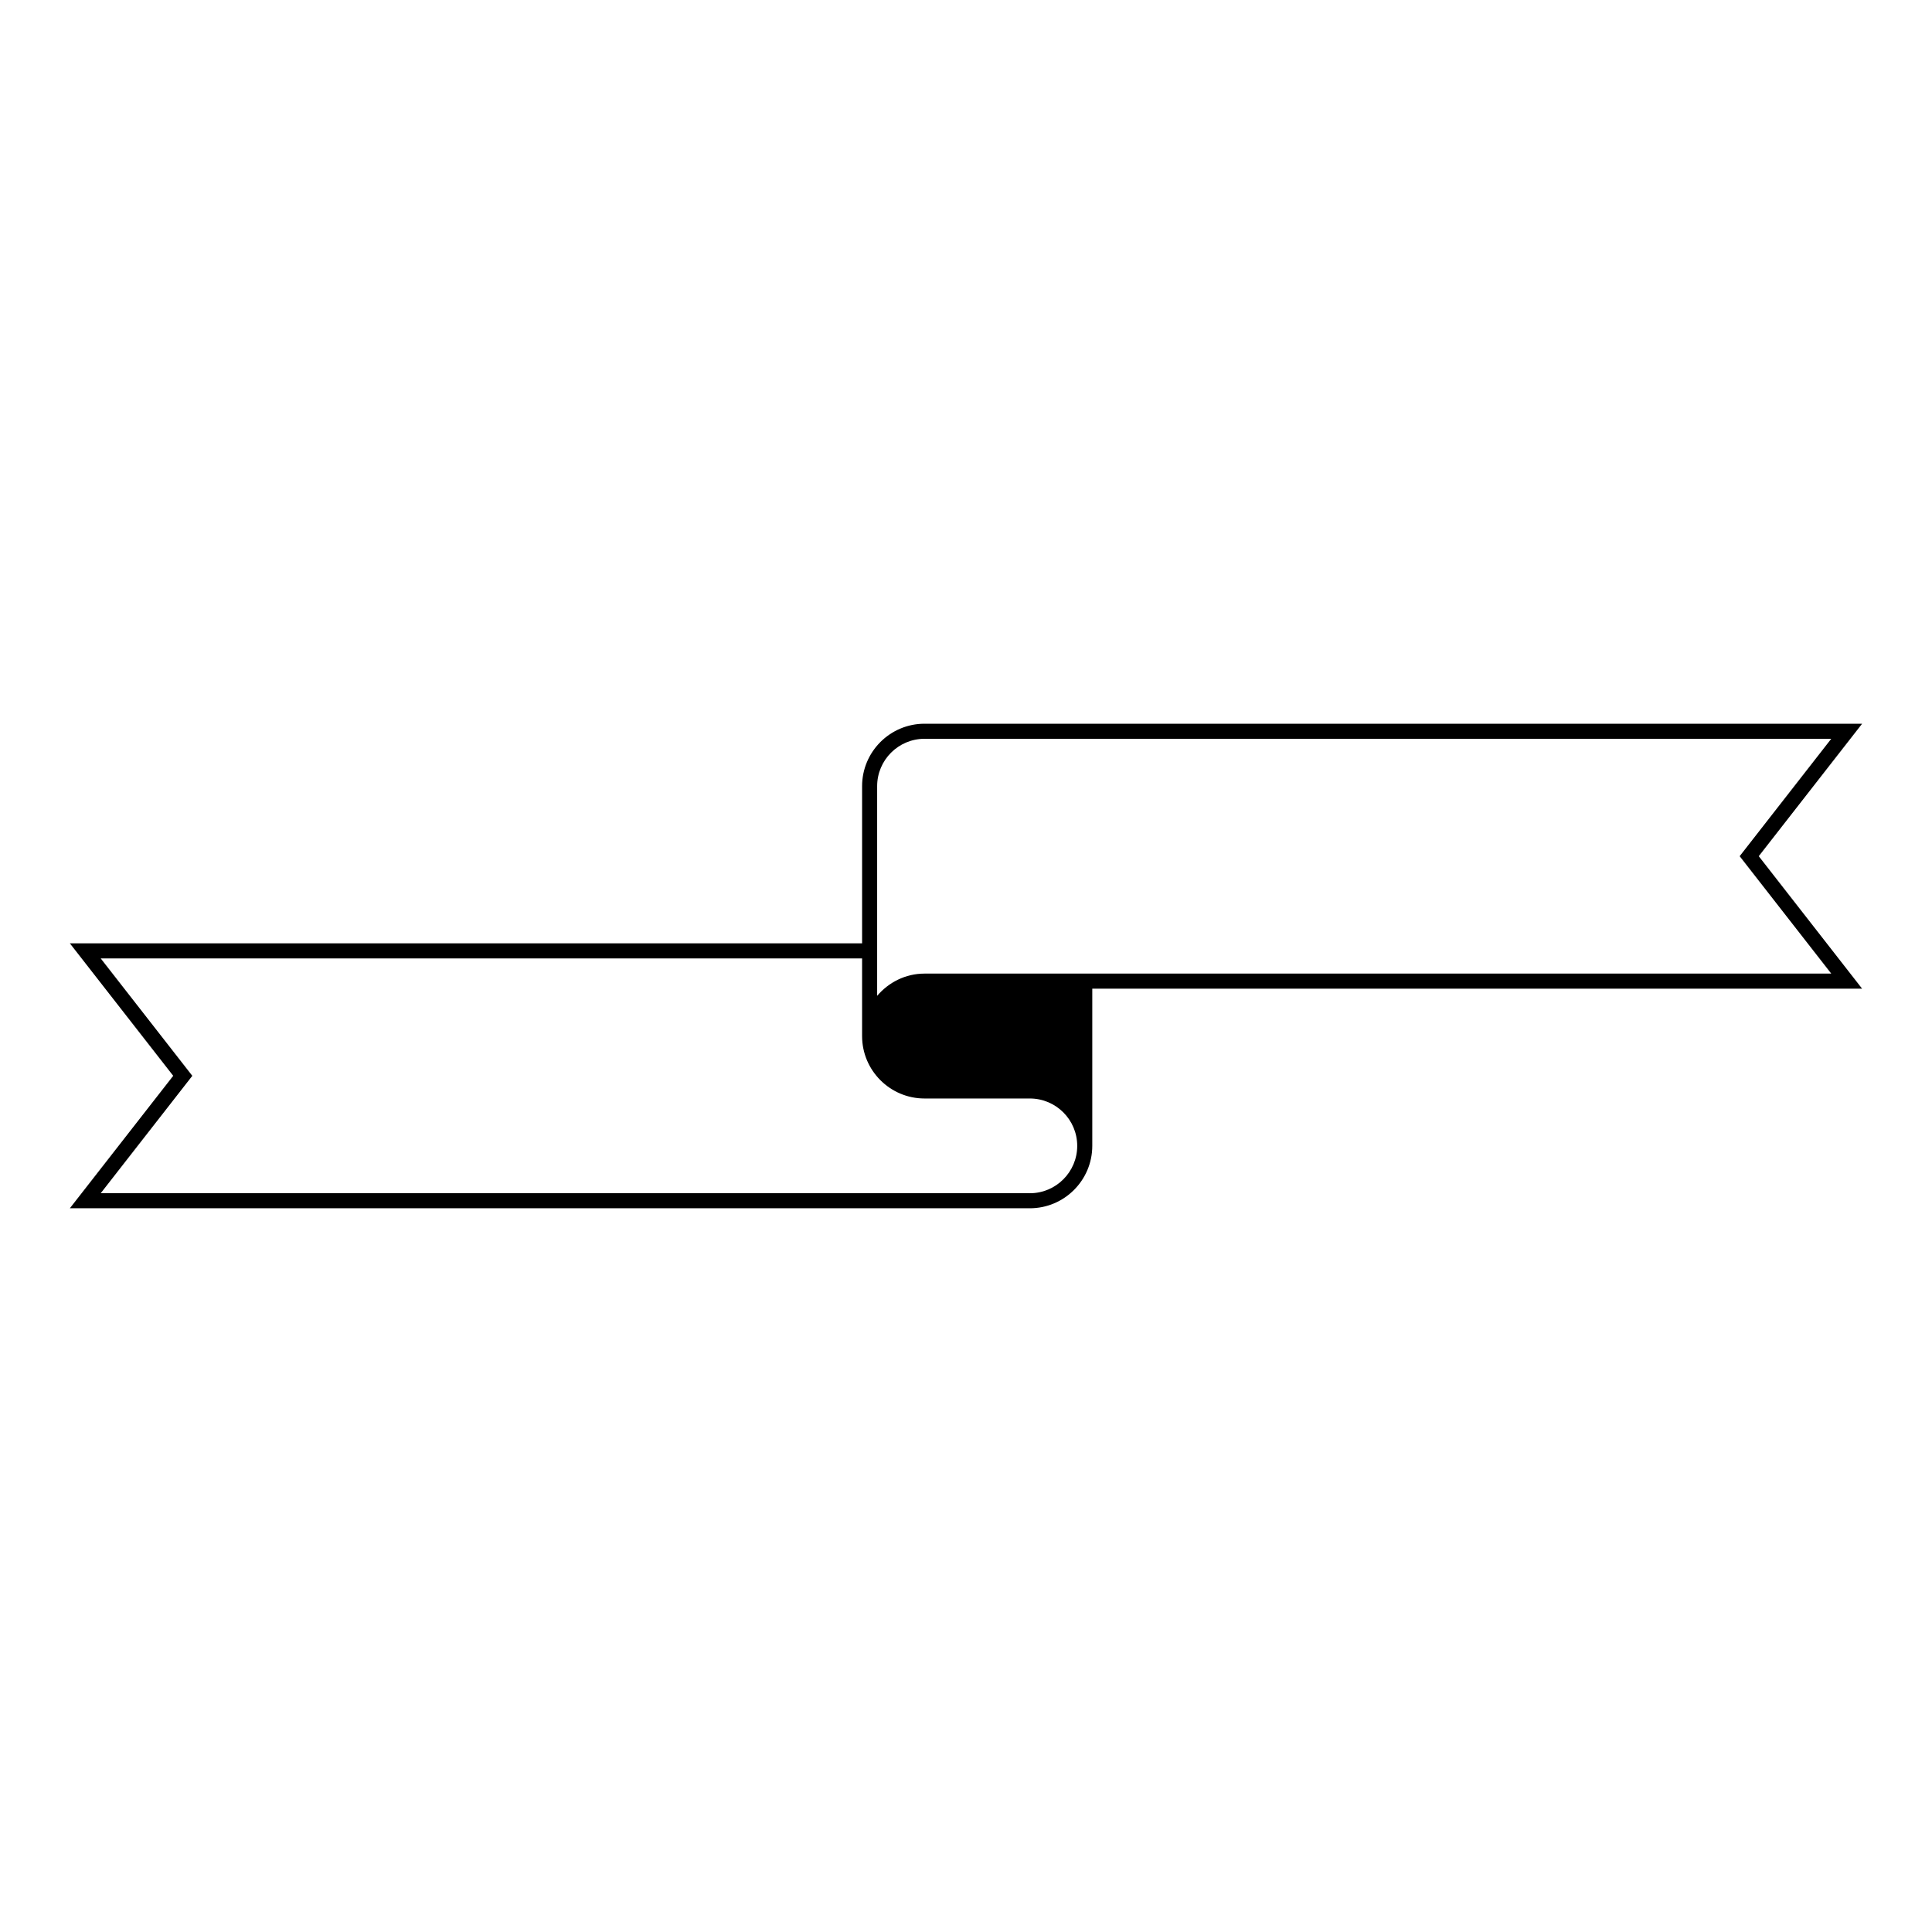 <?xml version="1.0" encoding="UTF-8"?>
<!-- Uploaded to: SVG Repo, www.svgrepo.com, Generator: SVG Repo Mixer Tools -->
<svg fill="#000000" width="800px" height="800px" version="1.1" viewBox="144 144 512 512" xmlns="http://www.w3.org/2000/svg">
 <path d="m610.09 370.9 27.391-35.105h-248.47c-9.125 0-16.547 7.422-16.547 16.547v41.652h-209.95l27.391 35.105-27.391 35.105h254.41c9.121 0 16.543-7.422 16.543-16.547v-41.652h204.01zm-221.08-31.113h240.29l-24.27 31.113 24.27 31.113h-240.29c-5.047 0-9.516 2.32-12.555 5.891v-55.562c0-6.922 5.633-12.555 12.555-12.555zm27.914 120.43h-246.23l24.273-31.113-24.273-31.109h201.77v20.57c0 9.125 7.422 16.547 16.547 16.547h27.914c6.918 0 12.551 5.633 12.551 12.555 0 6.918-5.633 12.551-12.551 12.551z"/>
</svg>